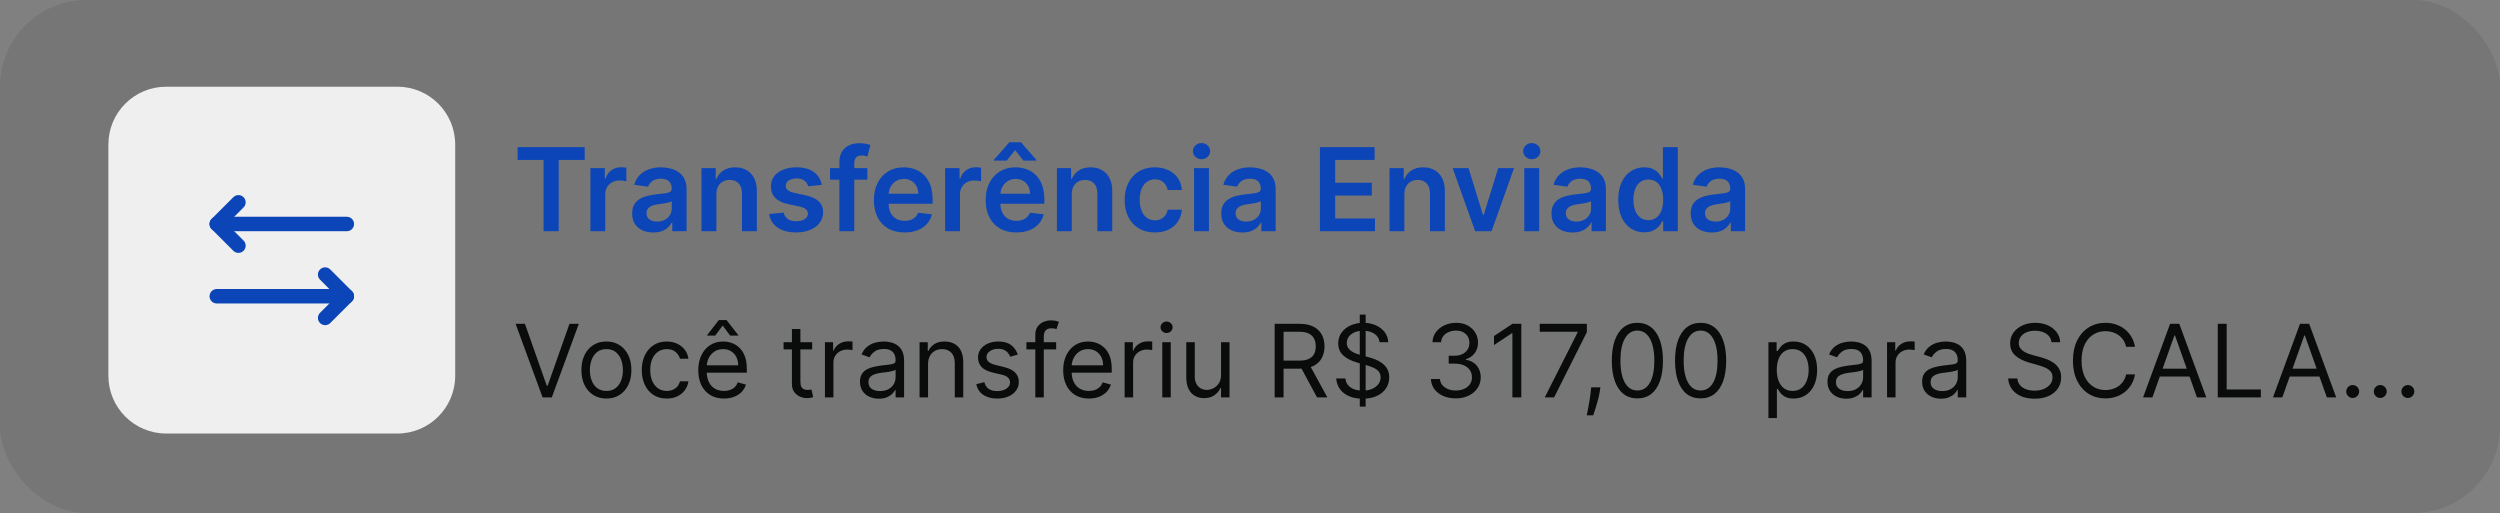<svg xmlns="http://www.w3.org/2000/svg" fill="none" viewBox="0 0 346 71" height="71" width="346">
<rect x="0" y="0" width="346" height="71" fill="#808080" stroke="none"/>
<rect fill-opacity="0.08" fill="#0A0B0B" rx="12" height="71" width="346" data-figma-bg-blur-radius="16"></rect>
<path fill="#0B45B7" d="M71.636 22.131V20.364H80.921V22.131H77.324V32H75.233V22.131H71.636ZM81.713 32V23.273H83.707V24.727H83.798C83.957 24.224 84.23 23.835 84.617 23.562C85.007 23.286 85.452 23.148 85.952 23.148C86.065 23.148 86.192 23.153 86.332 23.165C86.476 23.172 86.596 23.186 86.69 23.204V25.097C86.603 25.066 86.465 25.04 86.276 25.017C86.09 24.991 85.91 24.977 85.736 24.977C85.361 24.977 85.024 25.059 84.724 25.222C84.429 25.381 84.196 25.602 84.026 25.886C83.855 26.171 83.77 26.498 83.77 26.869V32H81.713ZM90.412 32.176C89.859 32.176 89.361 32.078 88.918 31.881C88.478 31.68 88.13 31.384 87.872 30.994C87.618 30.604 87.492 30.123 87.492 29.551C87.492 29.059 87.582 28.651 87.764 28.329C87.946 28.008 88.194 27.75 88.508 27.557C88.823 27.364 89.177 27.218 89.571 27.119C89.969 27.017 90.38 26.943 90.804 26.898C91.315 26.845 91.73 26.797 92.048 26.756C92.367 26.71 92.597 26.642 92.742 26.551C92.889 26.456 92.963 26.311 92.963 26.114V26.079C92.963 25.651 92.836 25.32 92.582 25.085C92.329 24.85 91.963 24.733 91.486 24.733C90.982 24.733 90.582 24.843 90.287 25.062C89.995 25.282 89.798 25.542 89.696 25.841L87.776 25.568C87.927 25.038 88.177 24.595 88.526 24.239C88.874 23.879 89.3 23.61 89.804 23.432C90.308 23.25 90.865 23.159 91.474 23.159C91.895 23.159 92.313 23.208 92.73 23.307C93.147 23.405 93.528 23.568 93.872 23.796C94.217 24.019 94.493 24.324 94.702 24.71C94.914 25.097 95.02 25.579 95.02 26.159V32H93.043V30.801H92.974C92.849 31.044 92.673 31.271 92.446 31.483C92.222 31.691 91.94 31.86 91.599 31.989C91.262 32.114 90.867 32.176 90.412 32.176ZM90.946 30.665C91.359 30.665 91.717 30.583 92.02 30.421C92.323 30.254 92.556 30.034 92.719 29.761C92.885 29.489 92.969 29.191 92.969 28.869V27.841C92.904 27.894 92.794 27.943 92.639 27.989C92.488 28.034 92.317 28.074 92.128 28.108C91.938 28.142 91.751 28.172 91.565 28.199C91.38 28.225 91.219 28.248 91.082 28.267C90.776 28.309 90.501 28.377 90.258 28.472C90.016 28.566 89.825 28.699 89.685 28.869C89.544 29.036 89.474 29.252 89.474 29.517C89.474 29.896 89.613 30.182 89.889 30.375C90.166 30.568 90.518 30.665 90.946 30.665ZM99.145 26.886V32H97.088V23.273H99.054V24.756H99.156C99.357 24.267 99.677 23.879 100.116 23.591C100.56 23.303 101.107 23.159 101.759 23.159C102.361 23.159 102.885 23.288 103.332 23.546C103.783 23.803 104.132 24.176 104.378 24.665C104.628 25.153 104.751 25.746 104.747 26.443V32H102.69V26.761C102.69 26.178 102.539 25.722 102.236 25.392C101.937 25.062 101.522 24.898 100.991 24.898C100.632 24.898 100.312 24.977 100.031 25.136C99.755 25.292 99.537 25.517 99.378 25.812C99.222 26.108 99.145 26.466 99.145 26.886ZM113.736 25.579L111.861 25.784C111.808 25.595 111.715 25.417 111.582 25.25C111.454 25.083 111.279 24.949 111.06 24.847C110.84 24.744 110.571 24.693 110.253 24.693C109.825 24.693 109.465 24.786 109.173 24.972C108.885 25.157 108.743 25.398 108.747 25.693C108.743 25.947 108.836 26.153 109.026 26.312C109.219 26.472 109.537 26.602 109.98 26.704L111.469 27.023C112.295 27.201 112.908 27.483 113.31 27.869C113.715 28.256 113.92 28.761 113.923 29.386C113.92 29.936 113.759 30.421 113.44 30.841C113.126 31.258 112.688 31.583 112.128 31.818C111.567 32.053 110.923 32.17 110.196 32.17C109.128 32.17 108.268 31.947 107.616 31.5C106.965 31.049 106.577 30.422 106.452 29.619L108.457 29.426C108.548 29.82 108.741 30.117 109.037 30.318C109.332 30.519 109.717 30.619 110.19 30.619C110.679 30.619 111.071 30.519 111.366 30.318C111.666 30.117 111.815 29.869 111.815 29.574C111.815 29.324 111.719 29.117 111.526 28.954C111.336 28.792 111.041 28.667 110.639 28.579L109.151 28.267C108.313 28.093 107.694 27.799 107.293 27.386C106.891 26.97 106.692 26.443 106.696 25.807C106.692 25.269 106.838 24.803 107.134 24.409C107.433 24.011 107.848 23.704 108.378 23.489C108.912 23.269 109.527 23.159 110.224 23.159C111.247 23.159 112.052 23.377 112.639 23.812C113.23 24.248 113.596 24.837 113.736 25.579ZM120.04 23.273V24.864H114.881V23.273H120.04ZM116.17 32V22.449C116.17 21.862 116.292 21.373 116.534 20.983C116.78 20.593 117.11 20.301 117.523 20.108C117.936 19.915 118.394 19.818 118.898 19.818C119.254 19.818 119.57 19.847 119.847 19.903C120.123 19.96 120.328 20.011 120.46 20.057L120.051 21.648C119.964 21.621 119.854 21.595 119.722 21.568C119.589 21.538 119.441 21.523 119.278 21.523C118.896 21.523 118.625 21.616 118.466 21.801C118.311 21.983 118.233 22.244 118.233 22.585V32H116.17ZM125.186 32.17C124.311 32.17 123.555 31.989 122.919 31.625C122.286 31.258 121.8 30.739 121.459 30.068C121.118 29.394 120.947 28.6 120.947 27.688C120.947 26.79 121.118 26.002 121.459 25.324C121.804 24.642 122.285 24.112 122.902 23.733C123.519 23.35 124.245 23.159 125.078 23.159C125.616 23.159 126.124 23.246 126.601 23.421C127.082 23.591 127.506 23.856 127.874 24.216C128.245 24.576 128.536 25.034 128.749 25.591C128.961 26.144 129.067 26.803 129.067 27.568V28.199H121.913V26.812H127.095C127.091 26.419 127.006 26.068 126.839 25.761C126.673 25.451 126.44 25.206 126.141 25.028C125.845 24.85 125.5 24.761 125.107 24.761C124.686 24.761 124.317 24.864 123.999 25.068C123.68 25.269 123.432 25.534 123.254 25.864C123.08 26.189 122.991 26.547 122.987 26.938V28.148C122.987 28.655 123.08 29.091 123.266 29.454C123.451 29.814 123.711 30.091 124.044 30.284C124.377 30.474 124.768 30.568 125.214 30.568C125.514 30.568 125.785 30.526 126.027 30.443C126.269 30.356 126.48 30.229 126.658 30.062C126.836 29.896 126.97 29.689 127.061 29.443L128.982 29.659C128.86 30.167 128.629 30.61 128.288 30.989C127.951 31.364 127.519 31.655 126.993 31.864C126.466 32.068 125.864 32.17 125.186 32.17ZM130.807 32V23.273H132.801V24.727H132.892C133.051 24.224 133.324 23.835 133.71 23.562C134.1 23.286 134.545 23.148 135.045 23.148C135.159 23.148 135.286 23.153 135.426 23.165C135.57 23.172 135.689 23.186 135.784 23.204V25.097C135.697 25.066 135.559 25.04 135.369 25.017C135.184 24.991 135.004 24.977 134.83 24.977C134.455 24.977 134.117 25.059 133.818 25.222C133.523 25.381 133.29 25.602 133.119 25.886C132.949 26.171 132.864 26.498 132.864 26.869V32H130.807ZM140.655 32.17C139.78 32.17 139.024 31.989 138.388 31.625C137.755 31.258 137.268 30.739 136.928 30.068C136.587 29.394 136.416 28.6 136.416 27.688C136.416 26.79 136.587 26.002 136.928 25.324C137.272 24.642 137.753 24.112 138.371 23.733C138.988 23.35 139.714 23.159 140.547 23.159C141.085 23.159 141.592 23.246 142.07 23.421C142.551 23.591 142.975 23.856 143.342 24.216C143.714 24.576 144.005 25.034 144.217 25.591C144.429 26.144 144.536 26.803 144.536 27.568V28.199H137.382V26.812H142.564C142.56 26.419 142.475 26.068 142.308 25.761C142.142 25.451 141.909 25.206 141.609 25.028C141.314 24.85 140.969 24.761 140.575 24.761C140.155 24.761 139.786 24.864 139.467 25.068C139.149 25.269 138.901 25.534 138.723 25.864C138.549 26.189 138.46 26.547 138.456 26.938V28.148C138.456 28.655 138.549 29.091 138.734 29.454C138.92 29.814 139.179 30.091 139.513 30.284C139.846 30.474 140.236 30.568 140.683 30.568C140.982 30.568 141.253 30.526 141.496 30.443C141.738 30.356 141.948 30.229 142.126 30.062C142.304 29.896 142.439 29.689 142.53 29.443L144.45 29.659C144.329 30.167 144.098 30.61 143.757 30.989C143.42 31.364 142.988 31.655 142.462 31.864C141.935 32.068 141.333 32.17 140.655 32.17ZM141.643 22.227L140.49 20.773L139.337 22.227H137.536V22.148L139.689 19.693H141.297L143.445 22.148V22.227H141.643ZM148.332 26.886V32H146.276V23.273H148.241V24.756H148.344C148.545 24.267 148.865 23.879 149.304 23.591C149.747 23.303 150.295 23.159 150.946 23.159C151.548 23.159 152.073 23.288 152.52 23.546C152.971 23.803 153.319 24.176 153.565 24.665C153.815 25.153 153.938 25.746 153.935 26.443V32H151.878V26.761C151.878 26.178 151.726 25.722 151.423 25.392C151.124 25.062 150.709 24.898 150.179 24.898C149.819 24.898 149.499 24.977 149.219 25.136C148.942 25.292 148.724 25.517 148.565 25.812C148.41 26.108 148.332 26.466 148.332 26.886ZM159.832 32.17C158.961 32.17 158.213 31.979 157.588 31.597C156.967 31.214 156.488 30.686 156.151 30.011C155.817 29.333 155.651 28.553 155.651 27.671C155.651 26.784 155.821 26.002 156.162 25.324C156.503 24.642 156.984 24.112 157.605 23.733C158.23 23.35 158.969 23.159 159.821 23.159C160.529 23.159 161.156 23.29 161.702 23.551C162.251 23.809 162.688 24.174 163.014 24.648C163.34 25.117 163.526 25.667 163.571 26.296H161.605C161.526 25.875 161.336 25.525 161.037 25.244C160.741 24.96 160.346 24.818 159.849 24.818C159.429 24.818 159.06 24.932 158.741 25.159C158.423 25.383 158.175 25.704 157.997 26.125C157.823 26.546 157.736 27.049 157.736 27.636C157.736 28.231 157.823 28.742 157.997 29.171C158.171 29.595 158.416 29.922 158.73 30.153C159.048 30.381 159.421 30.494 159.849 30.494C160.152 30.494 160.423 30.438 160.662 30.324C160.904 30.206 161.107 30.038 161.27 29.818C161.433 29.599 161.545 29.331 161.605 29.017H163.571C163.522 29.634 163.34 30.182 163.026 30.659C162.711 31.133 162.283 31.504 161.741 31.773C161.2 32.038 160.563 32.17 159.832 32.17ZM165.26 32V23.273H167.317V32H165.26ZM166.294 22.034C165.968 22.034 165.688 21.926 165.453 21.71C165.218 21.491 165.101 21.227 165.101 20.921C165.101 20.61 165.218 20.347 165.453 20.131C165.688 19.911 165.968 19.801 166.294 19.801C166.624 19.801 166.904 19.911 167.135 20.131C167.37 20.347 167.487 20.61 167.487 20.921C167.487 21.227 167.37 21.491 167.135 21.71C166.904 21.926 166.624 22.034 166.294 22.034ZM171.943 32.176C171.39 32.176 170.892 32.078 170.449 31.881C170.009 31.68 169.661 31.384 169.403 30.994C169.15 30.604 169.023 30.123 169.023 29.551C169.023 29.059 169.114 28.651 169.295 28.329C169.477 28.008 169.725 27.75 170.04 27.557C170.354 27.364 170.708 27.218 171.102 27.119C171.5 27.017 171.911 26.943 172.335 26.898C172.847 26.845 173.261 26.797 173.58 26.756C173.898 26.71 174.129 26.642 174.273 26.551C174.42 26.456 174.494 26.311 174.494 26.114V26.079C174.494 25.651 174.367 25.32 174.114 25.085C173.86 24.85 173.494 24.733 173.017 24.733C172.513 24.733 172.114 24.843 171.818 25.062C171.527 25.282 171.33 25.542 171.227 25.841L169.307 25.568C169.458 25.038 169.708 24.595 170.057 24.239C170.405 23.879 170.831 23.61 171.335 23.432C171.839 23.25 172.396 23.159 173.006 23.159C173.426 23.159 173.845 23.208 174.261 23.307C174.678 23.405 175.059 23.568 175.403 23.796C175.748 24.019 176.025 24.324 176.233 24.71C176.445 25.097 176.551 25.579 176.551 26.159V32H174.574V30.801H174.506C174.381 31.044 174.205 31.271 173.977 31.483C173.754 31.691 173.472 31.86 173.131 31.989C172.794 32.114 172.398 32.176 171.943 32.176ZM172.477 30.665C172.89 30.665 173.248 30.583 173.551 30.421C173.854 30.254 174.087 30.034 174.25 29.761C174.417 29.489 174.5 29.191 174.5 28.869V27.841C174.436 27.894 174.326 27.943 174.17 27.989C174.019 28.034 173.848 28.074 173.659 28.108C173.47 28.142 173.282 28.172 173.097 28.199C172.911 28.225 172.75 28.248 172.614 28.267C172.307 28.309 172.032 28.377 171.79 28.472C171.547 28.566 171.356 28.699 171.216 28.869C171.076 29.036 171.006 29.252 171.006 29.517C171.006 29.896 171.144 30.182 171.42 30.375C171.697 30.568 172.049 30.665 172.477 30.665ZM182.679 32V20.364H190.247V22.131H184.787V25.29H189.855V27.057H184.787V30.233H190.293V32H182.679ZM194.364 26.886V32H192.307V23.273H194.273V24.756H194.375C194.576 24.267 194.896 23.879 195.335 23.591C195.778 23.303 196.326 23.159 196.977 23.159C197.58 23.159 198.104 23.288 198.551 23.546C199.002 23.803 199.35 24.176 199.597 24.665C199.847 25.153 199.97 25.746 199.966 26.443V32H197.909V26.761C197.909 26.178 197.758 25.722 197.455 25.392C197.155 25.062 196.741 24.898 196.21 24.898C195.85 24.898 195.53 24.977 195.25 25.136C194.973 25.292 194.756 25.517 194.597 25.812C194.441 26.108 194.364 26.466 194.364 26.886ZM209.54 23.273L206.432 32H204.159L201.051 23.273H203.244L205.25 29.756H205.341L207.352 23.273H209.54ZM210.963 32V23.273H213.02V32H210.963ZM211.997 22.034C211.671 22.034 211.391 21.926 211.156 21.71C210.921 21.491 210.804 21.227 210.804 20.921C210.804 20.61 210.921 20.347 211.156 20.131C211.391 19.911 211.671 19.801 211.997 19.801C212.327 19.801 212.607 19.911 212.838 20.131C213.073 20.347 213.19 20.61 213.19 20.921C213.19 21.227 213.073 21.491 212.838 21.71C212.607 21.926 212.327 22.034 211.997 22.034ZM217.646 32.176C217.093 32.176 216.595 32.078 216.152 31.881C215.713 31.68 215.364 31.384 215.107 30.994C214.853 30.604 214.726 30.123 214.726 29.551C214.726 29.059 214.817 28.651 214.999 28.329C215.18 28.008 215.429 27.75 215.743 27.557C216.057 27.364 216.411 27.218 216.805 27.119C217.203 27.017 217.614 26.943 218.038 26.898C218.55 26.845 218.964 26.797 219.283 26.756C219.601 26.71 219.832 26.642 219.976 26.551C220.124 26.456 220.197 26.311 220.197 26.114V26.079C220.197 25.651 220.071 25.32 219.817 25.085C219.563 24.85 219.197 24.733 218.72 24.733C218.216 24.733 217.817 24.843 217.521 25.062C217.23 25.282 217.033 25.542 216.93 25.841L215.01 25.568C215.161 25.038 215.411 24.595 215.76 24.239C216.108 23.879 216.535 23.61 217.038 23.432C217.542 23.25 218.099 23.159 218.709 23.159C219.129 23.159 219.548 23.208 219.964 23.307C220.381 23.405 220.762 23.568 221.107 23.796C221.451 24.019 221.728 24.324 221.936 24.71C222.148 25.097 222.254 25.579 222.254 26.159V32H220.277V30.801H220.209C220.084 31.044 219.908 31.271 219.68 31.483C219.457 31.691 219.175 31.86 218.834 31.989C218.497 32.114 218.101 32.176 217.646 32.176ZM218.18 30.665C218.593 30.665 218.951 30.583 219.254 30.421C219.557 30.254 219.79 30.034 219.953 29.761C220.12 29.489 220.203 29.191 220.203 28.869V27.841C220.139 27.894 220.029 27.943 219.874 27.989C219.722 28.034 219.552 28.074 219.362 28.108C219.173 28.142 218.985 28.172 218.8 28.199C218.614 28.225 218.453 28.248 218.317 28.267C218.01 28.309 217.735 28.377 217.493 28.472C217.25 28.566 217.059 28.699 216.919 28.869C216.779 29.036 216.709 29.252 216.709 29.517C216.709 29.896 216.847 30.182 217.124 30.375C217.4 30.568 217.752 30.665 218.18 30.665ZM227.561 32.153C226.875 32.153 226.262 31.977 225.72 31.625C225.179 31.273 224.75 30.761 224.436 30.091C224.122 29.421 223.964 28.606 223.964 27.648C223.964 26.678 224.124 25.86 224.442 25.193C224.764 24.523 225.197 24.017 225.743 23.676C226.288 23.331 226.896 23.159 227.567 23.159C228.078 23.159 228.499 23.246 228.828 23.421C229.158 23.591 229.419 23.797 229.612 24.04C229.805 24.278 229.955 24.504 230.061 24.716H230.146V20.364H232.209V32H230.186V30.625H230.061C229.955 30.837 229.802 31.062 229.601 31.301C229.4 31.536 229.135 31.737 228.805 31.903C228.476 32.07 228.061 32.153 227.561 32.153ZM228.135 30.466C228.571 30.466 228.942 30.349 229.249 30.114C229.555 29.875 229.788 29.544 229.947 29.119C230.107 28.695 230.186 28.201 230.186 27.636C230.186 27.072 230.107 26.581 229.947 26.165C229.792 25.748 229.561 25.424 229.254 25.193C228.951 24.962 228.578 24.847 228.135 24.847C227.677 24.847 227.294 24.966 226.987 25.204C226.68 25.443 226.449 25.773 226.294 26.193C226.139 26.614 226.061 27.095 226.061 27.636C226.061 28.182 226.139 28.669 226.294 29.097C226.453 29.521 226.686 29.856 226.993 30.102C227.304 30.345 227.684 30.466 228.135 30.466ZM236.912 32.176C236.359 32.176 235.861 32.078 235.418 31.881C234.978 31.68 234.63 31.384 234.372 30.994C234.118 30.604 233.991 30.123 233.991 29.551C233.991 29.059 234.082 28.651 234.264 28.329C234.446 28.008 234.694 27.75 235.009 27.557C235.323 27.364 235.677 27.218 236.071 27.119C236.469 27.017 236.88 26.943 237.304 26.898C237.815 26.845 238.23 26.797 238.548 26.756C238.866 26.71 239.098 26.642 239.241 26.551C239.389 26.456 239.463 26.311 239.463 26.114V26.079C239.463 25.651 239.336 25.32 239.082 25.085C238.829 24.85 238.463 24.733 237.986 24.733C237.482 24.733 237.082 24.843 236.787 25.062C236.495 25.282 236.298 25.542 236.196 25.841L234.276 25.568C234.427 25.038 234.677 24.595 235.026 24.239C235.374 23.879 235.8 23.61 236.304 23.432C236.808 23.25 237.365 23.159 237.974 23.159C238.395 23.159 238.813 23.208 239.23 23.307C239.647 23.405 240.027 23.568 240.372 23.796C240.717 24.019 240.993 24.324 241.202 24.71C241.414 25.097 241.52 25.579 241.52 26.159V32H239.543V30.801H239.474C239.349 31.044 239.173 31.271 238.946 31.483C238.723 31.691 238.44 31.86 238.099 31.989C237.762 32.114 237.366 32.176 236.912 32.176ZM237.446 30.665C237.859 30.665 238.217 30.583 238.52 30.421C238.823 30.254 239.056 30.034 239.219 29.761C239.385 29.489 239.469 29.191 239.469 28.869V27.841C239.404 27.894 239.295 27.943 239.139 27.989C238.988 28.034 238.817 28.074 238.628 28.108C238.438 28.142 238.251 28.172 238.065 28.199C237.88 28.225 237.719 28.248 237.582 28.267C237.276 28.309 237.001 28.377 236.759 28.472C236.516 28.566 236.325 28.699 236.185 28.869C236.045 29.036 235.974 29.252 235.974 29.517C235.974 29.896 236.113 30.182 236.389 30.375C236.666 30.568 237.018 30.665 237.446 30.665Z"></path>
<path fill="#0A0B0B" d="M72.651 44.818L75.673 53.389H75.793L78.815 44.818H80.108L76.369 55H75.097L71.358 44.818H72.651ZM83.926 55.159C83.237 55.159 82.632 54.995 82.112 54.667C81.594 54.339 81.19 53.88 80.898 53.29C80.61 52.7 80.466 52.01 80.466 51.222C80.466 50.426 80.61 49.732 80.898 49.139C81.19 48.545 81.594 48.084 82.112 47.756C82.632 47.428 83.237 47.264 83.926 47.264C84.615 47.264 85.219 47.428 85.736 47.756C86.256 48.084 86.66 48.545 86.949 49.139C87.24 49.732 87.386 50.426 87.386 51.222C87.386 52.01 87.24 52.7 86.949 53.29C86.66 53.88 86.256 54.339 85.736 54.667C85.219 54.995 84.615 55.159 83.926 55.159ZM83.926 54.105C84.45 54.105 84.881 53.971 85.219 53.702C85.557 53.434 85.807 53.081 85.969 52.644C86.132 52.206 86.213 51.732 86.213 51.222C86.213 50.711 86.132 50.236 85.969 49.795C85.807 49.354 85.557 48.998 85.219 48.726C84.881 48.454 84.45 48.318 83.926 48.318C83.403 48.318 82.972 48.454 82.633 48.726C82.296 48.998 82.045 49.354 81.883 49.795C81.72 50.236 81.639 50.711 81.639 51.222C81.639 51.732 81.72 52.206 81.883 52.644C82.045 53.081 82.296 53.434 82.633 53.702C82.972 53.971 83.403 54.105 83.926 54.105ZM92.28 55.159C91.564 55.159 90.947 54.99 90.43 54.652C89.913 54.314 89.515 53.848 89.237 53.255C88.959 52.662 88.819 51.984 88.819 51.222C88.819 50.446 88.962 49.762 89.247 49.168C89.535 48.572 89.936 48.106 90.45 47.771C90.967 47.433 91.57 47.264 92.26 47.264C92.797 47.264 93.281 47.364 93.712 47.562C94.142 47.761 94.495 48.04 94.77 48.398C95.046 48.756 95.216 49.173 95.282 49.651H94.109C94.02 49.303 93.821 48.994 93.513 48.726C93.208 48.454 92.797 48.318 92.28 48.318C91.822 48.318 91.421 48.438 91.076 48.676C90.735 48.911 90.468 49.245 90.276 49.675C90.087 50.103 89.993 50.605 89.993 51.182C89.993 51.772 90.085 52.285 90.271 52.723C90.46 53.16 90.725 53.5 91.067 53.742C91.411 53.984 91.816 54.105 92.28 54.105C92.585 54.105 92.861 54.052 93.11 53.946C93.359 53.84 93.569 53.688 93.741 53.489C93.914 53.29 94.036 53.051 94.109 52.773H95.282C95.216 53.224 95.052 53.63 94.79 53.991C94.532 54.349 94.189 54.634 93.761 54.846C93.337 55.055 92.843 55.159 92.28 55.159ZM100.199 55.159C99.464 55.159 98.829 54.997 98.295 54.672C97.765 54.344 97.356 53.886 97.067 53.3C96.782 52.71 96.64 52.024 96.64 51.242C96.64 50.459 96.782 49.77 97.067 49.173C97.356 48.573 97.757 48.106 98.27 47.771C98.787 47.433 99.391 47.264 100.08 47.264C100.478 47.264 100.871 47.331 101.258 47.463C101.646 47.596 101.999 47.811 102.317 48.109C102.635 48.404 102.889 48.795 103.078 49.283C103.267 49.77 103.361 50.37 103.361 51.082V51.58H97.475V50.565H102.168C102.168 50.135 102.082 49.75 101.91 49.412C101.741 49.074 101.499 48.807 101.184 48.611C100.872 48.416 100.504 48.318 100.08 48.318C99.613 48.318 99.208 48.434 98.867 48.666C98.529 48.895 98.269 49.193 98.087 49.561C97.904 49.929 97.813 50.323 97.813 50.744V51.42C97.813 51.997 97.912 52.486 98.111 52.887C98.314 53.285 98.594 53.588 98.951 53.797C99.309 54.002 99.725 54.105 100.199 54.105C100.508 54.105 100.786 54.062 101.035 53.976C101.287 53.886 101.504 53.754 101.686 53.578C101.868 53.399 102.009 53.177 102.108 52.912L103.242 53.23C103.123 53.615 102.922 53.953 102.64 54.244C102.359 54.533 102.011 54.758 101.596 54.92C101.182 55.08 100.716 55.159 100.199 55.159ZM101.055 46.449L100.02 45.057L98.986 46.449H97.873V46.369L99.484 44.301H100.557L102.168 46.369V46.449H101.055ZM112.405 47.364V48.358H108.447V47.364H112.405ZM109.601 45.534H110.774V52.812C110.774 53.144 110.822 53.392 110.918 53.558C111.018 53.721 111.144 53.83 111.296 53.886C111.452 53.939 111.616 53.966 111.788 53.966C111.917 53.966 112.023 53.959 112.106 53.946C112.189 53.929 112.256 53.916 112.305 53.906L112.544 54.96C112.464 54.99 112.353 55.02 112.211 55.05C112.068 55.083 111.888 55.099 111.669 55.099C111.337 55.099 111.013 55.028 110.694 54.886C110.38 54.743 110.118 54.526 109.909 54.234C109.703 53.943 109.601 53.575 109.601 53.131V45.534ZM114.17 55V47.364H115.303V48.517H115.383C115.522 48.139 115.774 47.833 116.138 47.597C116.503 47.362 116.914 47.244 117.371 47.244C117.457 47.244 117.565 47.246 117.694 47.249C117.824 47.253 117.921 47.258 117.988 47.264V48.457C117.948 48.447 117.857 48.432 117.714 48.413C117.575 48.389 117.428 48.378 117.272 48.378C116.901 48.378 116.569 48.456 116.278 48.611C115.989 48.764 115.76 48.976 115.591 49.248C115.426 49.516 115.343 49.823 115.343 50.168V55H114.17ZM121.626 55.179C121.142 55.179 120.703 55.088 120.308 54.906C119.914 54.72 119.601 54.453 119.369 54.105C119.137 53.754 119.021 53.33 119.021 52.832C119.021 52.395 119.107 52.04 119.279 51.769C119.451 51.493 119.682 51.278 119.97 51.122C120.259 50.966 120.577 50.85 120.925 50.774C121.276 50.695 121.629 50.632 121.984 50.585C122.448 50.526 122.824 50.481 123.112 50.451C123.404 50.418 123.616 50.363 123.749 50.287C123.884 50.211 123.952 50.078 123.952 49.889V49.849C123.952 49.359 123.818 48.978 123.55 48.706C123.285 48.434 122.882 48.298 122.342 48.298C121.781 48.298 121.342 48.421 121.024 48.666C120.706 48.911 120.482 49.173 120.353 49.452L119.239 49.054C119.438 48.59 119.703 48.229 120.035 47.97C120.37 47.708 120.734 47.526 121.129 47.423C121.526 47.317 121.917 47.264 122.302 47.264C122.547 47.264 122.829 47.294 123.147 47.354C123.469 47.41 123.778 47.528 124.077 47.707C124.378 47.886 124.629 48.156 124.827 48.517C125.026 48.878 125.126 49.362 125.126 49.969V55H123.952V53.966H123.893C123.813 54.132 123.681 54.309 123.495 54.498C123.309 54.687 123.063 54.847 122.754 54.98C122.446 55.113 122.07 55.179 121.626 55.179ZM121.805 54.125C122.269 54.125 122.66 54.034 122.978 53.852C123.299 53.669 123.541 53.434 123.704 53.146C123.87 52.857 123.952 52.554 123.952 52.236V51.162C123.903 51.222 123.793 51.276 123.624 51.326C123.459 51.372 123.266 51.414 123.048 51.45C122.832 51.483 122.622 51.513 122.416 51.54C122.214 51.563 122.05 51.583 121.924 51.599C121.619 51.639 121.334 51.704 121.069 51.793C120.807 51.88 120.595 52.01 120.433 52.186C120.273 52.358 120.194 52.594 120.194 52.892C120.194 53.3 120.345 53.608 120.646 53.817C120.951 54.022 121.337 54.125 121.805 54.125ZM128.441 50.406V55H127.267V47.364H128.401V48.557H128.5C128.679 48.169 128.951 47.858 129.316 47.622C129.68 47.383 130.151 47.264 130.727 47.264C131.244 47.264 131.697 47.37 132.085 47.582C132.472 47.791 132.774 48.109 132.99 48.537C133.205 48.961 133.313 49.498 133.313 50.148V55H132.139V50.227C132.139 49.627 131.984 49.16 131.672 48.825C131.36 48.487 130.933 48.318 130.389 48.318C130.015 48.318 129.68 48.399 129.385 48.562C129.093 48.724 128.863 48.961 128.694 49.273C128.525 49.584 128.441 49.962 128.441 50.406ZM140.866 49.074L139.812 49.372C139.746 49.197 139.648 49.026 139.518 48.86C139.393 48.691 139.22 48.552 139.001 48.443C138.783 48.333 138.503 48.278 138.161 48.278C137.694 48.278 137.304 48.386 136.993 48.602C136.685 48.814 136.531 49.084 136.531 49.412C136.531 49.704 136.637 49.934 136.849 50.103C137.061 50.272 137.392 50.413 137.843 50.526L138.977 50.804C139.659 50.97 140.168 51.223 140.503 51.565C140.838 51.903 141.005 52.339 141.005 52.872C141.005 53.31 140.879 53.701 140.627 54.045C140.379 54.39 140.031 54.662 139.583 54.861C139.136 55.06 138.615 55.159 138.022 55.159C137.243 55.159 136.598 54.99 136.088 54.652C135.578 54.314 135.254 53.82 135.119 53.17L136.232 52.892C136.338 53.303 136.539 53.611 136.834 53.817C137.132 54.022 137.522 54.125 138.002 54.125C138.549 54.125 138.983 54.009 139.305 53.777C139.629 53.542 139.792 53.26 139.792 52.932C139.792 52.667 139.699 52.445 139.513 52.266C139.328 52.083 139.043 51.947 138.658 51.858L137.386 51.56C136.686 51.394 136.173 51.137 135.844 50.789C135.52 50.438 135.357 49.999 135.357 49.472C135.357 49.041 135.478 48.66 135.72 48.328C135.965 47.997 136.299 47.736 136.719 47.548C137.144 47.359 137.624 47.264 138.161 47.264C138.917 47.264 139.51 47.43 139.941 47.761C140.375 48.093 140.683 48.53 140.866 49.074ZM146.172 47.364V48.358H142.055V47.364H146.172ZM143.288 55V46.31C143.288 45.872 143.391 45.508 143.596 45.216C143.802 44.924 144.069 44.706 144.397 44.56C144.725 44.414 145.071 44.341 145.436 44.341C145.724 44.341 145.96 44.364 146.142 44.41C146.324 44.457 146.46 44.5 146.55 44.54L146.211 45.554C146.152 45.534 146.069 45.509 145.963 45.479C145.86 45.45 145.724 45.435 145.555 45.435C145.167 45.435 144.887 45.532 144.715 45.728C144.546 45.923 144.461 46.21 144.461 46.588V55H143.288ZM150.703 55.159C149.968 55.159 149.333 54.997 148.799 54.672C148.269 54.344 147.86 53.886 147.571 53.3C147.286 52.71 147.144 52.024 147.144 51.242C147.144 50.459 147.286 49.77 147.571 49.173C147.86 48.573 148.261 48.106 148.774 47.771C149.291 47.433 149.895 47.264 150.584 47.264C150.982 47.264 151.374 47.331 151.762 47.463C152.15 47.596 152.503 47.811 152.821 48.109C153.139 48.404 153.393 48.795 153.582 49.283C153.771 49.77 153.865 50.37 153.865 51.082V51.58H147.979V50.565H152.672C152.672 50.135 152.586 49.75 152.414 49.412C152.244 49.074 152.003 48.807 151.688 48.611C151.376 48.416 151.008 48.318 150.584 48.318C150.117 48.318 149.712 48.434 149.371 48.666C149.033 48.895 148.773 49.193 148.59 49.561C148.408 49.929 148.317 50.323 148.317 50.744V51.42C148.317 51.997 148.416 52.486 148.615 52.887C148.817 53.285 149.097 53.588 149.455 53.797C149.813 54.002 150.229 54.105 150.703 54.105C151.012 54.105 151.29 54.062 151.539 53.976C151.79 53.886 152.008 53.754 152.19 53.578C152.372 53.399 152.513 53.177 152.612 52.912L153.746 53.23C153.627 53.615 153.426 53.953 153.144 54.244C152.863 54.533 152.515 54.758 152.1 54.92C151.686 55.08 151.22 55.159 150.703 55.159ZM155.65 55V47.364H156.784V48.517H156.863C157.002 48.139 157.254 47.833 157.619 47.597C157.983 47.362 158.394 47.244 158.852 47.244C158.938 47.244 159.046 47.246 159.175 47.249C159.304 47.253 159.402 47.258 159.468 47.264V48.457C159.428 48.447 159.337 48.432 159.195 48.413C159.056 48.389 158.908 48.378 158.752 48.378C158.381 48.378 158.05 48.456 157.758 48.611C157.47 48.764 157.241 48.976 157.072 49.248C156.906 49.516 156.823 49.823 156.823 50.168V55H155.65ZM160.859 55V47.364H162.032V55H160.859ZM161.456 46.091C161.227 46.091 161.03 46.013 160.864 45.857C160.702 45.702 160.62 45.514 160.62 45.295C160.62 45.077 160.702 44.889 160.864 44.734C161.03 44.578 161.227 44.5 161.456 44.5C161.684 44.5 161.88 44.578 162.042 44.734C162.208 44.889 162.291 45.077 162.291 45.295C162.291 45.514 162.208 45.702 162.042 45.857C161.88 46.013 161.684 46.091 161.456 46.091ZM168.994 51.878V47.364H170.167V55H168.994V53.707H168.914C168.735 54.095 168.457 54.425 168.079 54.697C167.701 54.965 167.224 55.099 166.647 55.099C166.17 55.099 165.746 54.995 165.374 54.786C165.003 54.574 164.712 54.256 164.499 53.832C164.287 53.404 164.181 52.865 164.181 52.216V47.364H165.355V52.136C165.355 52.693 165.51 53.137 165.822 53.469C166.137 53.8 166.538 53.966 167.025 53.966C167.317 53.966 167.613 53.891 167.915 53.742C168.22 53.593 168.475 53.364 168.681 53.056C168.889 52.748 168.994 52.355 168.994 51.878ZM176.413 55V44.818H179.853C180.648 44.818 181.301 44.954 181.812 45.226C182.322 45.494 182.7 45.864 182.945 46.334C183.191 46.805 183.313 47.34 183.313 47.94C183.313 48.54 183.191 49.072 182.945 49.536C182.7 50 182.324 50.365 181.817 50.63C181.31 50.892 180.662 51.023 179.873 51.023H177.089V49.909H179.833C180.377 49.909 180.814 49.83 181.146 49.67C181.48 49.511 181.722 49.286 181.871 48.994C182.024 48.699 182.1 48.348 182.1 47.94C182.1 47.533 182.024 47.176 181.871 46.871C181.719 46.566 181.475 46.331 181.141 46.166C180.806 45.996 180.363 45.912 179.813 45.912H177.646V55H176.413ZM181.205 50.426L183.711 55H182.279L179.813 50.426H181.205ZM188.192 56.273V43.545H189.007V56.273H188.192ZM190.936 47.364C190.876 46.86 190.634 46.469 190.21 46.19C189.786 45.912 189.265 45.773 188.649 45.773C188.198 45.773 187.804 45.846 187.466 45.992C187.131 46.137 186.869 46.338 186.68 46.593C186.495 46.848 186.402 47.138 186.402 47.463C186.402 47.735 186.466 47.968 186.596 48.164C186.728 48.356 186.897 48.517 187.103 48.646C187.308 48.772 187.524 48.877 187.749 48.959C187.974 49.039 188.182 49.104 188.371 49.153L189.405 49.432C189.67 49.501 189.965 49.597 190.29 49.72C190.618 49.843 190.931 50.01 191.229 50.222C191.531 50.431 191.779 50.7 191.975 51.028C192.171 51.356 192.268 51.758 192.268 52.236C192.268 52.786 192.124 53.283 191.836 53.727C191.551 54.171 191.133 54.524 190.583 54.786C190.036 55.048 189.372 55.179 188.589 55.179C187.86 55.179 187.229 55.061 186.695 54.826C186.165 54.591 185.747 54.263 185.442 53.842C185.141 53.421 184.97 52.932 184.93 52.375H186.203C186.236 52.76 186.365 53.078 186.591 53.33C186.819 53.578 187.108 53.764 187.456 53.886C187.807 54.006 188.185 54.065 188.589 54.065C189.06 54.065 189.483 53.989 189.857 53.837C190.232 53.681 190.528 53.465 190.747 53.19C190.966 52.912 191.075 52.587 191.075 52.216C191.075 51.878 190.981 51.603 190.792 51.391C190.603 51.178 190.354 51.006 190.046 50.874C189.738 50.741 189.405 50.625 189.047 50.526L187.794 50.168C186.998 49.939 186.369 49.612 185.905 49.188C185.441 48.764 185.209 48.209 185.209 47.523C185.209 46.953 185.363 46.456 185.671 46.031C185.983 45.604 186.4 45.272 186.924 45.037C187.451 44.798 188.039 44.679 188.689 44.679C189.345 44.679 189.928 44.797 190.439 45.032C190.949 45.264 191.354 45.582 191.652 45.986C191.953 46.391 192.113 46.85 192.129 47.364H190.936ZM201.494 55.139C200.838 55.139 200.253 55.026 199.739 54.801C199.229 54.576 198.823 54.263 198.521 53.861C198.223 53.457 198.061 52.988 198.034 52.455H199.287C199.313 52.783 199.426 53.066 199.625 53.305C199.824 53.54 200.084 53.722 200.406 53.852C200.727 53.981 201.083 54.045 201.474 54.045C201.912 54.045 202.3 53.969 202.638 53.817C202.976 53.664 203.241 53.452 203.433 53.18C203.625 52.909 203.722 52.594 203.722 52.236C203.722 51.861 203.629 51.532 203.443 51.246C203.258 50.958 202.986 50.733 202.628 50.57C202.27 50.408 201.832 50.327 201.315 50.327H200.5V49.233H201.315C201.72 49.233 202.074 49.16 202.379 49.014C202.688 48.868 202.928 48.663 203.1 48.398C203.276 48.133 203.364 47.821 203.364 47.463C203.364 47.118 203.287 46.818 203.135 46.563C202.982 46.308 202.767 46.109 202.489 45.967C202.214 45.824 201.889 45.753 201.514 45.753C201.163 45.753 200.831 45.818 200.52 45.947C200.212 46.073 199.96 46.257 199.764 46.499C199.569 46.737 199.463 47.026 199.446 47.364H198.253C198.273 46.83 198.433 46.363 198.735 45.962C199.037 45.557 199.431 45.242 199.918 45.017C200.409 44.792 200.947 44.679 201.534 44.679C202.164 44.679 202.704 44.807 203.155 45.062C203.606 45.314 203.952 45.647 204.194 46.061C204.436 46.475 204.557 46.923 204.557 47.403C204.557 47.977 204.406 48.466 204.104 48.87C203.806 49.274 203.4 49.554 202.886 49.71V49.79C203.529 49.896 204.031 50.169 204.393 50.61C204.754 51.048 204.935 51.59 204.935 52.236C204.935 52.789 204.784 53.286 204.482 53.727C204.184 54.165 203.776 54.51 203.259 54.761C202.742 55.013 202.154 55.139 201.494 55.139ZM210.548 44.818V55H209.315V46.111H209.255L206.769 47.761V46.508L209.315 44.818H210.548ZM213.794 55L218.348 45.992V45.912H213.098V44.818H219.621V45.972L215.087 55H213.794ZM221.494 53.608L221.414 54.145C221.358 54.523 221.272 54.927 221.156 55.358C221.043 55.789 220.925 56.195 220.803 56.576C220.68 56.957 220.579 57.26 220.499 57.486H219.605C219.648 57.274 219.704 56.994 219.774 56.646C219.843 56.298 219.913 55.908 219.982 55.477C220.055 55.05 220.115 54.612 220.161 54.165L220.221 53.608H221.494ZM226.613 55.139C225.864 55.139 225.226 54.935 224.699 54.528C224.172 54.117 223.77 53.522 223.491 52.743C223.213 51.961 223.074 51.016 223.074 49.909C223.074 48.809 223.213 47.869 223.491 47.09C223.773 46.308 224.177 45.711 224.704 45.3C225.234 44.886 225.871 44.679 226.613 44.679C227.356 44.679 227.99 44.886 228.517 45.3C229.048 45.711 229.452 46.308 229.73 47.09C230.012 47.869 230.153 48.809 230.153 49.909C230.153 51.016 230.014 51.961 229.735 52.743C229.457 53.522 229.054 54.117 228.527 54.528C228 54.935 227.362 55.139 226.613 55.139ZM226.613 54.045C227.356 54.045 227.932 53.688 228.343 52.972C228.754 52.256 228.96 51.235 228.96 49.909C228.96 49.028 228.865 48.277 228.676 47.657C228.491 47.037 228.222 46.565 227.871 46.24C227.523 45.915 227.104 45.753 226.613 45.753C225.877 45.753 225.302 46.116 224.888 46.842C224.474 47.564 224.267 48.587 224.267 49.909C224.267 50.791 224.359 51.54 224.545 52.156C224.731 52.773 224.998 53.242 225.346 53.563C225.697 53.885 226.119 54.045 226.613 54.045ZM235.363 55.139C234.614 55.139 233.976 54.935 233.449 54.528C232.922 54.117 232.52 53.522 232.241 52.743C231.963 51.961 231.824 51.016 231.824 49.909C231.824 48.809 231.963 47.869 232.241 47.09C232.523 46.308 232.927 45.711 233.454 45.3C233.984 44.886 234.621 44.679 235.363 44.679C236.106 44.679 236.74 44.886 237.267 45.3C237.798 45.711 238.202 46.308 238.48 47.09C238.762 47.869 238.903 48.809 238.903 49.909C238.903 51.016 238.764 51.961 238.485 52.743C238.207 53.522 237.804 54.117 237.277 54.528C236.75 54.935 236.112 55.139 235.363 55.139ZM235.363 54.045C236.106 54.045 236.682 53.688 237.093 52.972C237.504 52.256 237.71 51.235 237.71 49.909C237.71 49.028 237.615 48.277 237.426 47.657C237.241 47.037 236.972 46.565 236.621 46.24C236.273 45.915 235.854 45.753 235.363 45.753C234.627 45.753 234.052 46.116 233.638 46.842C233.224 47.564 233.017 48.587 233.017 49.909C233.017 50.791 233.109 51.54 233.295 52.156C233.481 52.773 233.748 53.242 234.096 53.563C234.447 53.885 234.869 54.045 235.363 54.045ZM244.75 57.864V47.364H245.883V48.577H246.022C246.109 48.444 246.228 48.275 246.38 48.07C246.536 47.861 246.758 47.675 247.047 47.513C247.338 47.347 247.733 47.264 248.23 47.264C248.873 47.264 249.44 47.425 249.93 47.746C250.421 48.068 250.803 48.524 251.078 49.114C251.354 49.704 251.491 50.4 251.491 51.202C251.491 52.01 251.354 52.711 251.078 53.305C250.803 53.895 250.422 54.352 249.935 54.677C249.448 54.998 248.886 55.159 248.25 55.159C247.759 55.159 247.366 55.078 247.071 54.916C246.776 54.75 246.549 54.562 246.39 54.354C246.231 54.142 246.109 53.966 246.022 53.827H245.923V57.864H244.75ZM245.903 51.182C245.903 51.758 245.988 52.267 246.157 52.708C246.326 53.146 246.573 53.489 246.897 53.737C247.222 53.983 247.62 54.105 248.091 54.105C248.581 54.105 248.99 53.976 249.319 53.717C249.65 53.456 249.899 53.104 250.064 52.663C250.233 52.219 250.318 51.725 250.318 51.182C250.318 50.645 250.235 50.161 250.069 49.73C249.907 49.296 249.66 48.953 249.328 48.701C249 48.446 248.588 48.318 248.091 48.318C247.613 48.318 247.212 48.439 246.887 48.681C246.563 48.92 246.317 49.255 246.152 49.685C245.986 50.113 245.903 50.612 245.903 51.182ZM255.528 55.179C255.044 55.179 254.605 55.088 254.211 54.906C253.816 54.72 253.503 54.453 253.271 54.105C253.039 53.754 252.923 53.33 252.923 52.832C252.923 52.395 253.009 52.04 253.181 51.769C253.354 51.493 253.584 51.278 253.873 51.122C254.161 50.966 254.479 50.85 254.827 50.774C255.178 50.695 255.531 50.632 255.886 50.585C256.35 50.526 256.726 50.481 257.015 50.451C257.306 50.418 257.518 50.363 257.651 50.287C257.787 50.211 257.855 50.078 257.855 49.889V49.849C257.855 49.359 257.721 48.978 257.452 48.706C257.187 48.434 256.784 48.298 256.244 48.298C255.684 48.298 255.245 48.421 254.926 48.666C254.608 48.911 254.385 49.173 254.255 49.452L253.142 49.054C253.341 48.59 253.606 48.229 253.937 47.97C254.272 47.708 254.636 47.526 255.031 47.423C255.429 47.317 255.82 47.264 256.204 47.264C256.449 47.264 256.731 47.294 257.049 47.354C257.371 47.41 257.681 47.528 257.979 47.707C258.281 47.886 258.531 48.156 258.73 48.517C258.929 48.878 259.028 49.362 259.028 49.969V55H257.855V53.966H257.795C257.716 54.132 257.583 54.309 257.397 54.498C257.212 54.687 256.965 54.847 256.657 54.98C256.348 55.113 255.972 55.179 255.528 55.179ZM255.707 54.125C256.171 54.125 256.562 54.034 256.88 53.852C257.202 53.669 257.444 53.434 257.606 53.146C257.772 52.857 257.855 52.554 257.855 52.236V51.162C257.805 51.222 257.696 51.276 257.527 51.326C257.361 51.372 257.169 51.414 256.95 51.45C256.734 51.483 256.524 51.513 256.319 51.54C256.116 51.563 255.952 51.583 255.826 51.599C255.521 51.639 255.236 51.704 254.971 51.793C254.709 51.88 254.497 52.01 254.335 52.186C254.176 52.358 254.096 52.594 254.096 52.892C254.096 53.3 254.247 53.608 254.549 53.817C254.854 54.022 255.24 54.125 255.707 54.125ZM261.17 55V47.364H262.303V48.517H262.383C262.522 48.139 262.774 47.833 263.138 47.597C263.503 47.362 263.914 47.244 264.371 47.244C264.457 47.244 264.565 47.246 264.694 47.249C264.824 47.253 264.921 47.258 264.988 47.264V48.457C264.948 48.447 264.857 48.432 264.714 48.413C264.575 48.389 264.428 48.378 264.272 48.378C263.901 48.378 263.569 48.456 263.278 48.611C262.989 48.764 262.76 48.976 262.591 49.248C262.426 49.516 262.343 49.823 262.343 50.168V55H261.17ZM268.626 55.179C268.142 55.179 267.703 55.088 267.308 54.906C266.914 54.72 266.601 54.453 266.369 54.105C266.137 53.754 266.021 53.33 266.021 52.832C266.021 52.395 266.107 52.04 266.279 51.769C266.451 51.493 266.682 51.278 266.97 51.122C267.259 50.966 267.577 50.85 267.925 50.774C268.276 50.695 268.629 50.632 268.984 50.585C269.448 50.526 269.824 50.481 270.112 50.451C270.404 50.418 270.616 50.363 270.749 50.287C270.884 50.211 270.952 50.078 270.952 49.889V49.849C270.952 49.359 270.818 48.978 270.55 48.706C270.285 48.434 269.882 48.298 269.342 48.298C268.781 48.298 268.342 48.421 268.024 48.666C267.706 48.911 267.482 49.173 267.353 49.452L266.239 49.054C266.438 48.59 266.703 48.229 267.035 47.97C267.37 47.708 267.734 47.526 268.129 47.423C268.526 47.317 268.917 47.264 269.302 47.264C269.547 47.264 269.829 47.294 270.147 47.354C270.469 47.41 270.778 47.528 271.077 47.707C271.378 47.886 271.629 48.156 271.827 48.517C272.026 48.878 272.126 49.362 272.126 49.969V55H270.952V53.966H270.893C270.813 54.132 270.681 54.309 270.495 54.498C270.309 54.687 270.063 54.847 269.754 54.98C269.446 55.113 269.07 55.179 268.626 55.179ZM268.805 54.125C269.269 54.125 269.66 54.034 269.978 53.852C270.299 53.669 270.541 53.434 270.704 53.146C270.87 52.857 270.952 52.554 270.952 52.236V51.162C270.903 51.222 270.793 51.276 270.624 51.326C270.459 51.372 270.266 51.414 270.048 51.45C269.832 51.483 269.622 51.513 269.416 51.54C269.214 51.563 269.05 51.583 268.924 51.599C268.619 51.639 268.334 51.704 268.069 51.793C267.807 51.88 267.595 52.01 267.433 52.186C267.273 52.358 267.194 52.594 267.194 52.892C267.194 53.3 267.345 53.608 267.646 53.817C267.951 54.022 268.337 54.125 268.805 54.125ZM283.932 47.364C283.872 46.86 283.63 46.469 283.206 46.19C282.782 45.912 282.262 45.773 281.645 45.773C281.194 45.773 280.8 45.846 280.462 45.992C280.127 46.137 279.865 46.338 279.676 46.593C279.491 46.848 279.398 47.138 279.398 47.463C279.398 47.735 279.463 47.968 279.592 48.164C279.724 48.356 279.893 48.517 280.099 48.646C280.304 48.772 280.52 48.877 280.745 48.959C280.971 49.039 281.178 49.104 281.367 49.153L282.401 49.432C282.666 49.501 282.961 49.597 283.286 49.72C283.614 49.843 283.927 50.01 284.225 50.222C284.527 50.431 284.776 50.7 284.971 51.028C285.167 51.356 285.264 51.758 285.264 52.236C285.264 52.786 285.12 53.283 284.832 53.727C284.547 54.171 284.129 54.524 283.579 54.786C283.032 55.048 282.368 55.179 281.585 55.179C280.856 55.179 280.225 55.061 279.691 54.826C279.161 54.591 278.743 54.263 278.438 53.842C278.137 53.421 277.966 52.932 277.926 52.375H279.199C279.232 52.76 279.361 53.078 279.587 53.33C279.816 53.578 280.104 53.764 280.452 53.886C280.803 54.006 281.181 54.065 281.585 54.065C282.056 54.065 282.479 53.989 282.853 53.837C283.228 53.681 283.524 53.465 283.743 53.19C283.962 52.912 284.071 52.587 284.071 52.216C284.071 51.878 283.977 51.603 283.788 51.391C283.599 51.178 283.35 51.006 283.042 50.874C282.734 50.741 282.401 50.625 282.043 50.526L280.79 50.168C279.994 49.939 279.365 49.612 278.901 49.188C278.437 48.764 278.205 48.209 278.205 47.523C278.205 46.953 278.359 46.456 278.667 46.031C278.979 45.604 279.396 45.272 279.92 45.037C280.447 44.798 281.035 44.679 281.685 44.679C282.341 44.679 282.924 44.797 283.435 45.032C283.945 45.264 284.35 45.582 284.648 45.986C284.95 46.391 285.109 46.85 285.125 47.364H283.932ZM295.485 48H294.252C294.179 47.645 294.051 47.334 293.869 47.065C293.69 46.797 293.471 46.572 293.213 46.389C292.958 46.204 292.674 46.064 292.363 45.972C292.051 45.879 291.726 45.832 291.388 45.832C290.772 45.832 290.213 45.988 289.713 46.3C289.216 46.611 288.819 47.07 288.525 47.677C288.233 48.283 288.087 49.028 288.087 49.909C288.087 50.791 288.233 51.535 288.525 52.141C288.819 52.748 289.216 53.207 289.713 53.519C290.213 53.83 290.772 53.986 291.388 53.986C291.726 53.986 292.051 53.939 292.363 53.847C292.674 53.754 292.958 53.616 293.213 53.434C293.471 53.248 293.69 53.021 293.869 52.753C294.051 52.481 294.179 52.169 294.252 51.818H295.485C295.392 52.339 295.223 52.804 294.978 53.215C294.732 53.626 294.427 53.976 294.063 54.264C293.698 54.549 293.289 54.766 292.835 54.916C292.384 55.065 291.902 55.139 291.388 55.139C290.52 55.139 289.748 54.927 289.071 54.503C288.395 54.079 287.863 53.475 287.475 52.693C287.088 51.911 286.894 50.983 286.894 49.909C286.894 48.835 287.088 47.907 287.475 47.125C287.863 46.343 288.395 45.74 289.071 45.315C289.748 44.891 290.52 44.679 291.388 44.679C291.902 44.679 292.384 44.754 292.835 44.903C293.289 45.052 293.698 45.271 294.063 45.559C294.427 45.844 294.732 46.192 294.978 46.603C295.223 47.011 295.392 47.476 295.485 48ZM297.895 55H296.602L300.341 44.818H301.613L305.352 55H304.059L301.017 46.429H300.937L297.895 55ZM298.372 51.023H303.582V52.117H298.372V51.023ZM306.938 55V44.818H308.171V53.906H312.904V55H306.938ZM315.873 55H314.581L318.319 44.818H319.592L323.331 55H322.038L318.995 46.429H318.916L315.873 55ZM316.35 51.023H321.561V52.117H316.35V51.023ZM325.613 55.08C325.367 55.08 325.157 54.992 324.981 54.816C324.806 54.64 324.718 54.43 324.718 54.185C324.718 53.939 324.806 53.729 324.981 53.553C325.157 53.378 325.367 53.29 325.613 53.29C325.858 53.29 326.068 53.378 326.244 53.553C326.42 53.729 326.507 53.939 326.507 54.185C326.507 54.347 326.466 54.496 326.383 54.632C326.304 54.768 326.196 54.877 326.06 54.96C325.927 55.04 325.778 55.08 325.613 55.08ZM329.431 55.08C329.185 55.08 328.975 54.992 328.799 54.816C328.624 54.64 328.536 54.43 328.536 54.185C328.536 53.939 328.624 53.729 328.799 53.553C328.975 53.378 329.185 53.29 329.431 53.29C329.676 53.29 329.886 53.378 330.062 53.553C330.238 53.729 330.326 53.939 330.326 54.185C330.326 54.347 330.284 54.496 330.201 54.632C330.122 54.768 330.014 54.877 329.878 54.96C329.746 55.04 329.596 55.08 329.431 55.08ZM333.249 55.08C333.004 55.08 332.793 54.992 332.618 54.816C332.442 54.64 332.354 54.43 332.354 54.185C332.354 53.939 332.442 53.729 332.618 53.553C332.793 53.378 333.004 53.29 333.249 53.29C333.494 53.29 333.705 53.378 333.88 53.553C334.056 53.729 334.144 53.939 334.144 54.185C334.144 54.347 334.102 54.496 334.02 54.632C333.94 54.768 333.832 54.877 333.696 54.96C333.564 55.04 333.415 55.08 333.249 55.08Z"></path>
<path fill="#EFEFEF" d="M15 20C15 15.582 18.582 12 23 12H55C59.418 12 63 15.582 63 20V52C63 56.418 59.418 60 55 60H23C18.582 60 15 56.418 15 52V20Z"></path>
<path stroke-linejoin="round" stroke-linecap="round" stroke-width="2" stroke="#0B45B7" d="M48 41H30"></path>
<path stroke-linejoin="round" stroke-linecap="round" stroke-width="2" stroke="#0B45B7" d="M33 34L30 31L33 28"></path>
<path stroke-linejoin="round" stroke-linecap="round" stroke-width="2" stroke="#0B45B7" d="M30 31H48"></path>
<path stroke-linejoin="round" stroke-linecap="round" stroke-width="2" stroke="#0B45B7" d="M45 44L48 41L45 38"></path>
<defs>
<clipPath transform="translate(16 16)" id="bgblur_0_431_18_clip_path"><rect rx="12" height="71" width="346"></rect>
</clipPath></defs>
</svg>
